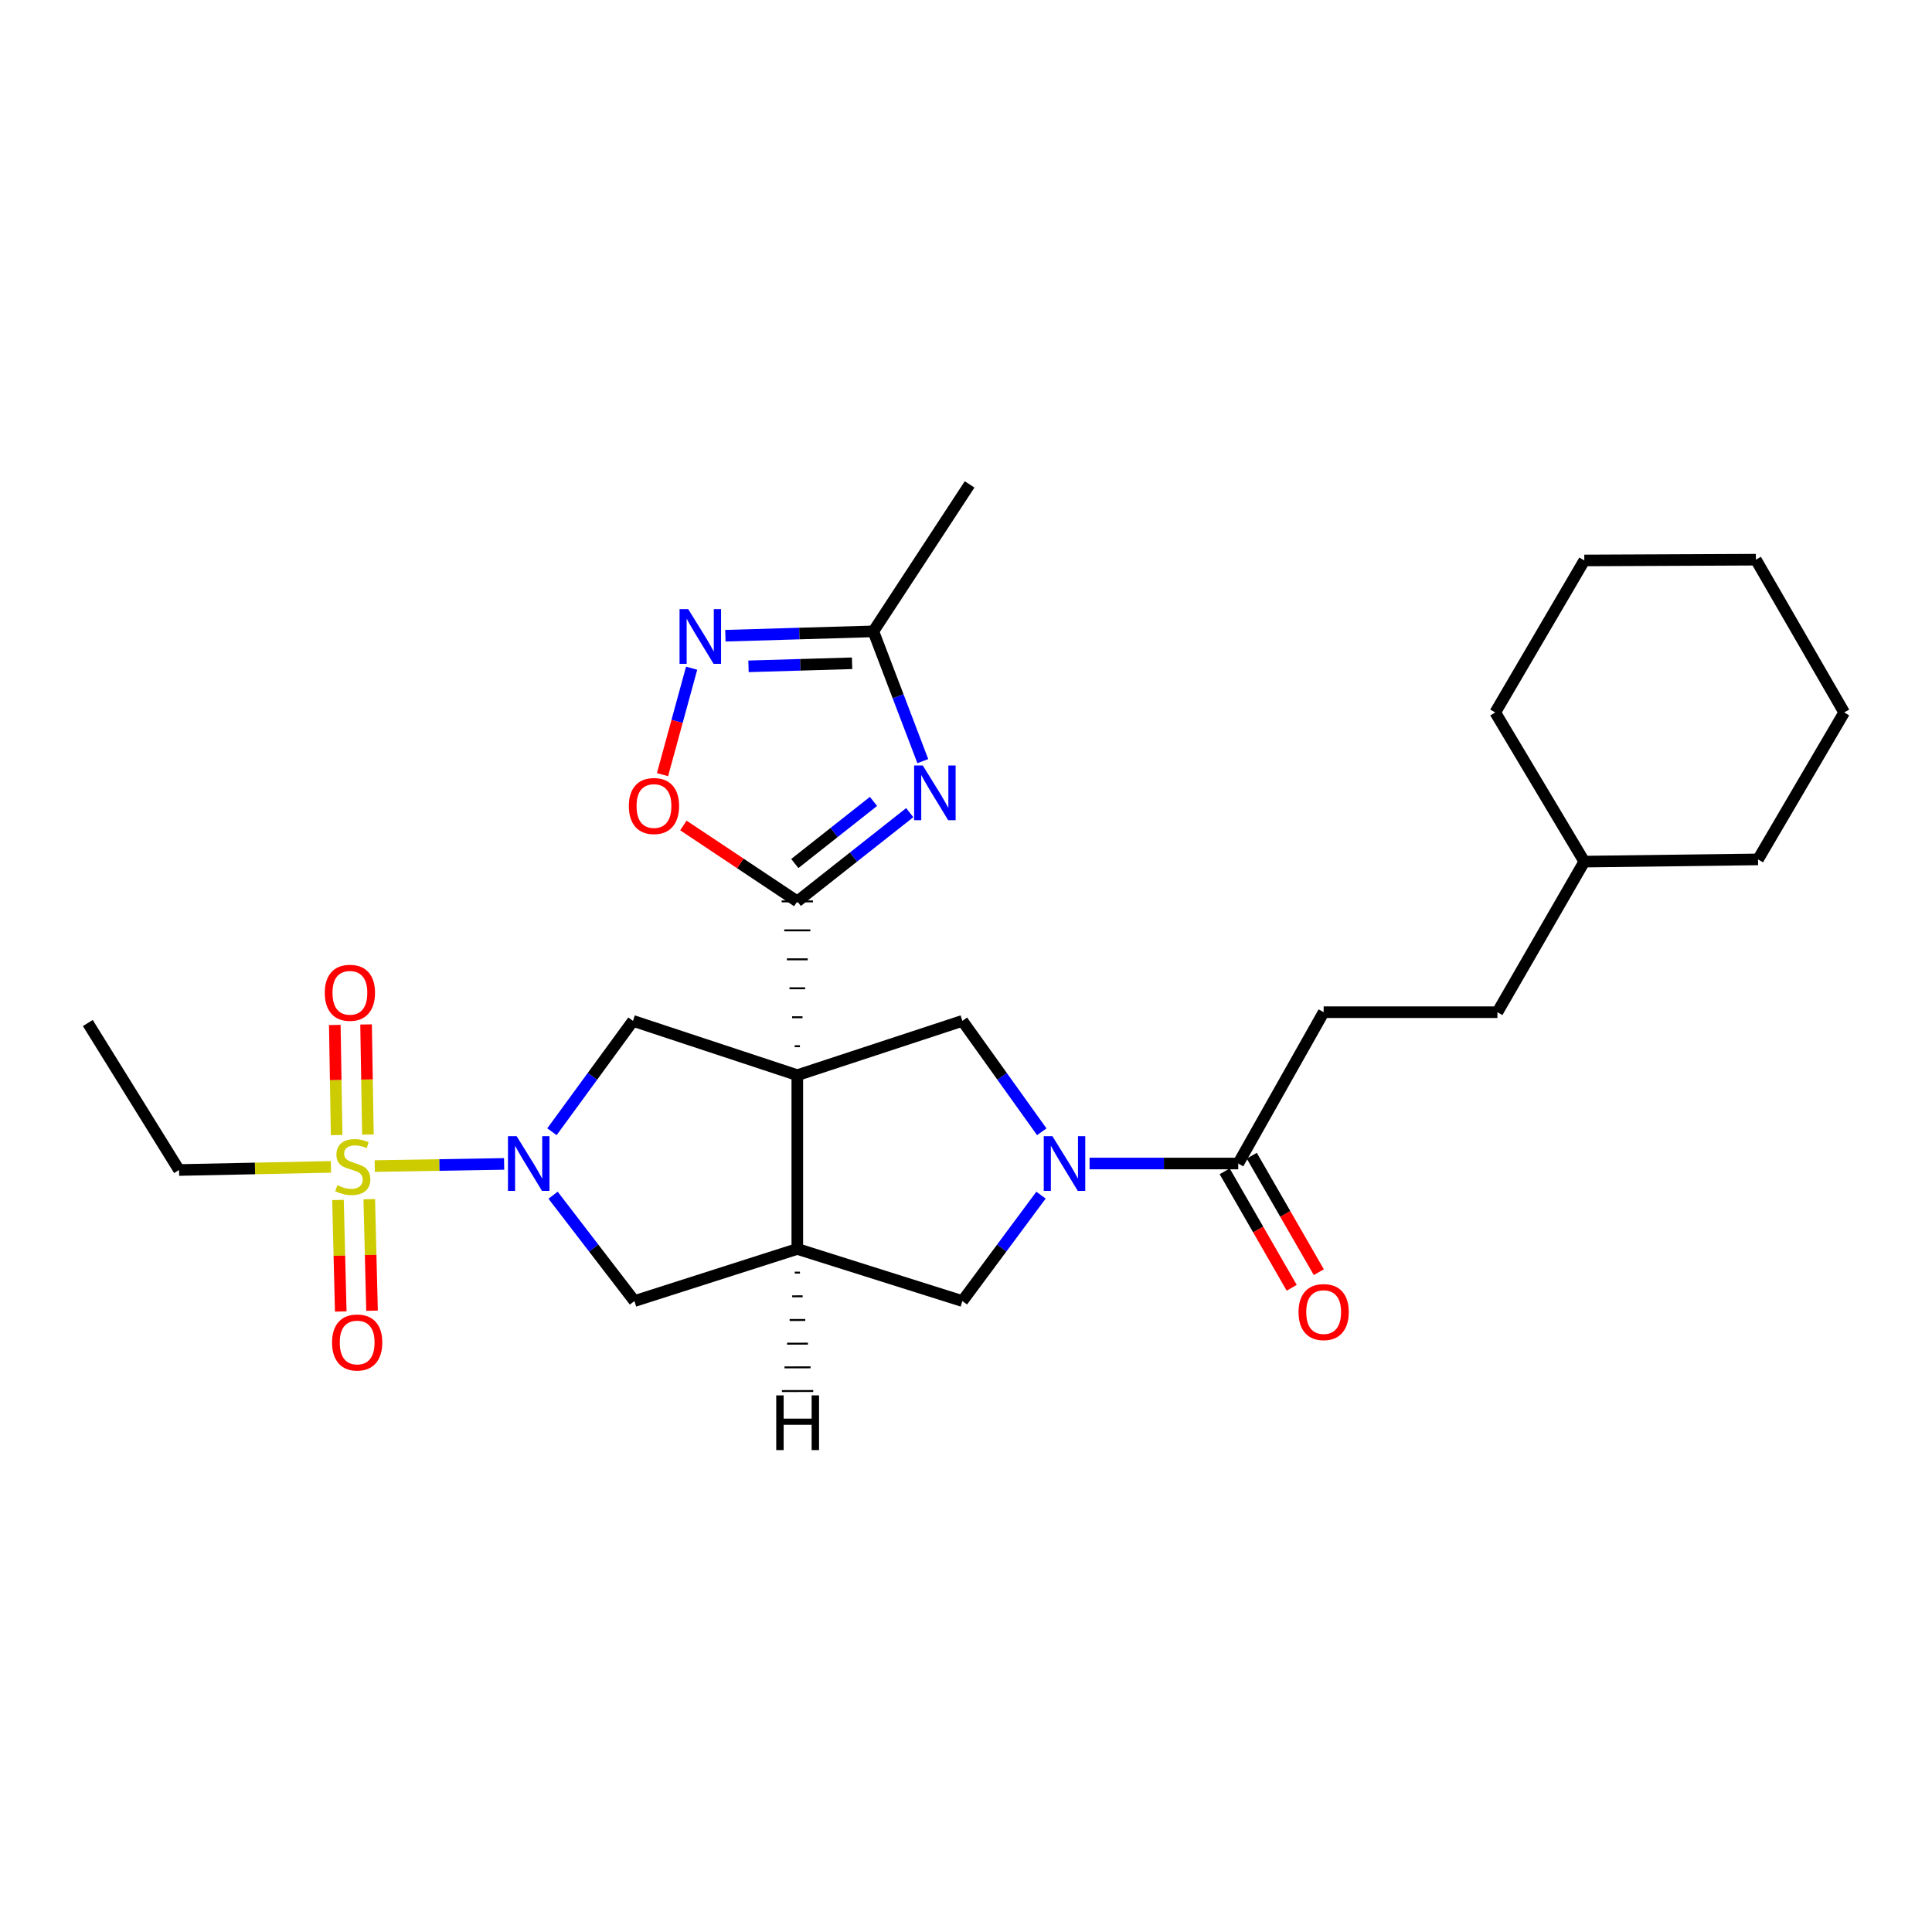 <?xml version='1.0' encoding='iso-8859-1'?>
<svg version='1.1' baseProfile='full'
              xmlns='http://www.w3.org/2000/svg'
                      xmlns:rdkit='http://www.rdkit.org/xml'
                      xmlns:xlink='http://www.w3.org/1999/xlink'
                  xml:space='preserve'
width='1000px' height='1000px' viewBox='0 0 1000 1000'>
<!-- END OF HEADER -->
<rect style='opacity:1.0;fill:#FFFFFF;stroke:none' width='1000' height='1000' x='0' y='0'> </rect>
<path class='bond-1' d='M 414.035,541.519 L 411.336,541.519' style='fill:none;fill-rule:evenodd;stroke:#000000;stroke-width:1.0px;stroke-linecap:butt;stroke-linejoin:miter;stroke-opacity:1' />
<path class='bond-1' d='M 415.384,526.527 L 409.987,526.527' style='fill:none;fill-rule:evenodd;stroke:#000000;stroke-width:1.0px;stroke-linecap:butt;stroke-linejoin:miter;stroke-opacity:1' />
<path class='bond-1' d='M 416.733,511.536 L 408.638,511.536' style='fill:none;fill-rule:evenodd;stroke:#000000;stroke-width:1.0px;stroke-linecap:butt;stroke-linejoin:miter;stroke-opacity:1' />
<path class='bond-1' d='M 418.082,496.544 L 407.288,496.544' style='fill:none;fill-rule:evenodd;stroke:#000000;stroke-width:1.0px;stroke-linecap:butt;stroke-linejoin:miter;stroke-opacity:1' />
<path class='bond-1' d='M 419.432,481.552 L 405.939,481.552' style='fill:none;fill-rule:evenodd;stroke:#000000;stroke-width:1.0px;stroke-linecap:butt;stroke-linejoin:miter;stroke-opacity:1' />
<path class='bond-1' d='M 420.781,466.561 L 404.59,466.561' style='fill:none;fill-rule:evenodd;stroke:#000000;stroke-width:1.0px;stroke-linecap:butt;stroke-linejoin:miter;stroke-opacity:1' />
<path class='bond-4' d='M 412.685,556.511 L 412.685,646.452' style='fill:none;fill-rule:evenodd;stroke:#000000;stroke-width:6px;stroke-linecap:butt;stroke-linejoin:miter;stroke-opacity:1' />
<path class='bond-6' d='M 412.685,556.511 L 327.628,528.401' style='fill:none;fill-rule:evenodd;stroke:#000000;stroke-width:6px;stroke-linecap:butt;stroke-linejoin:miter;stroke-opacity:1' />
<path class='bond-7' d='M 412.685,556.511 L 498.129,528.401' style='fill:none;fill-rule:evenodd;stroke:#000000;stroke-width:6px;stroke-linecap:butt;stroke-linejoin:miter;stroke-opacity:1' />
<path class='bond-0' d='M 193.967,603.555 L 227.451,603' style='fill:none;fill-rule:evenodd;stroke:#CCCC00;stroke-width:6px;stroke-linecap:butt;stroke-linejoin:miter;stroke-opacity:1' />
<path class='bond-0' d='M 227.451,603 L 260.934,602.444' style='fill:none;fill-rule:evenodd;stroke:#0000FF;stroke-width:6px;stroke-linecap:butt;stroke-linejoin:miter;stroke-opacity:1' />
<path class='bond-14' d='M 190.432,587.239 L 189.956,558.744' style='fill:none;fill-rule:evenodd;stroke:#CCCC00;stroke-width:6px;stroke-linecap:butt;stroke-linejoin:miter;stroke-opacity:1' />
<path class='bond-14' d='M 189.956,558.744 L 189.48,530.249' style='fill:none;fill-rule:evenodd;stroke:#FF0000;stroke-width:6px;stroke-linecap:butt;stroke-linejoin:miter;stroke-opacity:1' />
<path class='bond-14' d='M 174.243,587.51 L 173.767,559.015' style='fill:none;fill-rule:evenodd;stroke:#CCCC00;stroke-width:6px;stroke-linecap:butt;stroke-linejoin:miter;stroke-opacity:1' />
<path class='bond-14' d='M 173.767,559.015 L 173.291,530.52' style='fill:none;fill-rule:evenodd;stroke:#FF0000;stroke-width:6px;stroke-linecap:butt;stroke-linejoin:miter;stroke-opacity:1' />
<path class='bond-15' d='M 174.943,621.101 L 175.659,649.963' style='fill:none;fill-rule:evenodd;stroke:#CCCC00;stroke-width:6px;stroke-linecap:butt;stroke-linejoin:miter;stroke-opacity:1' />
<path class='bond-15' d='M 175.659,649.963 L 176.374,678.824' style='fill:none;fill-rule:evenodd;stroke:#FF0000;stroke-width:6px;stroke-linecap:butt;stroke-linejoin:miter;stroke-opacity:1' />
<path class='bond-15' d='M 191.129,620.7 L 191.845,649.561' style='fill:none;fill-rule:evenodd;stroke:#CCCC00;stroke-width:6px;stroke-linecap:butt;stroke-linejoin:miter;stroke-opacity:1' />
<path class='bond-15' d='M 191.845,649.561 L 192.561,678.423' style='fill:none;fill-rule:evenodd;stroke:#FF0000;stroke-width:6px;stroke-linecap:butt;stroke-linejoin:miter;stroke-opacity:1' />
<path class='bond-18' d='M 171.282,603.977 L 131.976,604.787' style='fill:none;fill-rule:evenodd;stroke:#CCCC00;stroke-width:6px;stroke-linecap:butt;stroke-linejoin:miter;stroke-opacity:1' />
<path class='bond-18' d='M 131.976,604.787 L 92.669,605.597' style='fill:none;fill-rule:evenodd;stroke:#000000;stroke-width:6px;stroke-linecap:butt;stroke-linejoin:miter;stroke-opacity:1' />
<path class='bond-3' d='M 412.685,466.561 L 441.784,443.594' style='fill:none;fill-rule:evenodd;stroke:#000000;stroke-width:6px;stroke-linecap:butt;stroke-linejoin:miter;stroke-opacity:1' />
<path class='bond-3' d='M 441.784,443.594 L 470.882,420.627' style='fill:none;fill-rule:evenodd;stroke:#0000FF;stroke-width:6px;stroke-linecap:butt;stroke-linejoin:miter;stroke-opacity:1' />
<path class='bond-3' d='M 411.384,446.961 L 431.752,430.884' style='fill:none;fill-rule:evenodd;stroke:#000000;stroke-width:6px;stroke-linecap:butt;stroke-linejoin:miter;stroke-opacity:1' />
<path class='bond-3' d='M 431.752,430.884 L 452.121,414.808' style='fill:none;fill-rule:evenodd;stroke:#0000FF;stroke-width:6px;stroke-linecap:butt;stroke-linejoin:miter;stroke-opacity:1' />
<path class='bond-9' d='M 412.685,466.561 L 383.204,446.913' style='fill:none;fill-rule:evenodd;stroke:#000000;stroke-width:6px;stroke-linecap:butt;stroke-linejoin:miter;stroke-opacity:1' />
<path class='bond-9' d='M 383.204,446.913 L 353.723,427.265' style='fill:none;fill-rule:evenodd;stroke:#FF0000;stroke-width:6px;stroke-linecap:butt;stroke-linejoin:miter;stroke-opacity:1' />
<path class='bond-2' d='M 285.687,585.786 L 306.658,557.094' style='fill:none;fill-rule:evenodd;stroke:#0000FF;stroke-width:6px;stroke-linecap:butt;stroke-linejoin:miter;stroke-opacity:1' />
<path class='bond-2' d='M 306.658,557.094 L 327.628,528.401' style='fill:none;fill-rule:evenodd;stroke:#000000;stroke-width:6px;stroke-linecap:butt;stroke-linejoin:miter;stroke-opacity:1' />
<path class='bond-29' d='M 286.273,618.637 L 307.324,646.033' style='fill:none;fill-rule:evenodd;stroke:#0000FF;stroke-width:6px;stroke-linecap:butt;stroke-linejoin:miter;stroke-opacity:1' />
<path class='bond-29' d='M 307.324,646.033 L 328.375,673.428' style='fill:none;fill-rule:evenodd;stroke:#000000;stroke-width:6px;stroke-linecap:butt;stroke-linejoin:miter;stroke-opacity:1' />
<path class='bond-10' d='M 477.643,393.964 L 464.845,360.375' style='fill:none;fill-rule:evenodd;stroke:#0000FF;stroke-width:6px;stroke-linecap:butt;stroke-linejoin:miter;stroke-opacity:1' />
<path class='bond-10' d='M 464.845,360.375 L 452.048,326.787' style='fill:none;fill-rule:evenodd;stroke:#000000;stroke-width:6px;stroke-linecap:butt;stroke-linejoin:miter;stroke-opacity:1' />
<path class='bond-12' d='M 412.685,646.452 L 328.375,673.428' style='fill:none;fill-rule:evenodd;stroke:#000000;stroke-width:6px;stroke-linecap:butt;stroke-linejoin:miter;stroke-opacity:1' />
<path class='bond-13' d='M 412.685,646.452 L 498.129,673.428' style='fill:none;fill-rule:evenodd;stroke:#000000;stroke-width:6px;stroke-linecap:butt;stroke-linejoin:miter;stroke-opacity:1' />
<path class='bond-32' d='M 411.36,658.712 L 414.058,658.706' style='fill:none;fill-rule:evenodd;stroke:#000000;stroke-width:1.0px;stroke-linecap:butt;stroke-linejoin:miter;stroke-opacity:1' />
<path class='bond-32' d='M 410.034,670.971 L 415.431,670.961' style='fill:none;fill-rule:evenodd;stroke:#000000;stroke-width:1.0px;stroke-linecap:butt;stroke-linejoin:miter;stroke-opacity:1' />
<path class='bond-32' d='M 408.708,683.231 L 416.804,683.215' style='fill:none;fill-rule:evenodd;stroke:#000000;stroke-width:1.0px;stroke-linecap:butt;stroke-linejoin:miter;stroke-opacity:1' />
<path class='bond-32' d='M 407.383,695.49 L 418.177,695.469' style='fill:none;fill-rule:evenodd;stroke:#000000;stroke-width:1.0px;stroke-linecap:butt;stroke-linejoin:miter;stroke-opacity:1' />
<path class='bond-32' d='M 406.057,707.75 L 419.55,707.724' style='fill:none;fill-rule:evenodd;stroke:#000000;stroke-width:1.0px;stroke-linecap:butt;stroke-linejoin:miter;stroke-opacity:1' />
<path class='bond-32' d='M 404.732,720.009 L 420.923,719.978' style='fill:none;fill-rule:evenodd;stroke:#000000;stroke-width:1.0px;stroke-linecap:butt;stroke-linejoin:miter;stroke-opacity:1' />
<path class='bond-5' d='M 539.222,585.803 L 518.675,557.102' style='fill:none;fill-rule:evenodd;stroke:#0000FF;stroke-width:6px;stroke-linecap:butt;stroke-linejoin:miter;stroke-opacity:1' />
<path class='bond-5' d='M 518.675,557.102 L 498.129,528.401' style='fill:none;fill-rule:evenodd;stroke:#000000;stroke-width:6px;stroke-linecap:butt;stroke-linejoin:miter;stroke-opacity:1' />
<path class='bond-11' d='M 563.972,602.233 L 602.439,602.233' style='fill:none;fill-rule:evenodd;stroke:#0000FF;stroke-width:6px;stroke-linecap:butt;stroke-linejoin:miter;stroke-opacity:1' />
<path class='bond-11' d='M 602.439,602.233 L 640.907,602.233' style='fill:none;fill-rule:evenodd;stroke:#000000;stroke-width:6px;stroke-linecap:butt;stroke-linejoin:miter;stroke-opacity:1' />
<path class='bond-28' d='M 538.826,618.609 L 518.477,646.019' style='fill:none;fill-rule:evenodd;stroke:#0000FF;stroke-width:6px;stroke-linecap:butt;stroke-linejoin:miter;stroke-opacity:1' />
<path class='bond-28' d='M 518.477,646.019 L 498.129,673.428' style='fill:none;fill-rule:evenodd;stroke:#000000;stroke-width:6px;stroke-linecap:butt;stroke-linejoin:miter;stroke-opacity:1' />
<path class='bond-8' d='M 357.981,345.864 L 350.448,373.406' style='fill:none;fill-rule:evenodd;stroke:#0000FF;stroke-width:6px;stroke-linecap:butt;stroke-linejoin:miter;stroke-opacity:1' />
<path class='bond-8' d='M 350.448,373.406 L 342.916,400.948' style='fill:none;fill-rule:evenodd;stroke:#FF0000;stroke-width:6px;stroke-linecap:butt;stroke-linejoin:miter;stroke-opacity:1' />
<path class='bond-30' d='M 375.455,329.048 L 413.751,327.918' style='fill:none;fill-rule:evenodd;stroke:#0000FF;stroke-width:6px;stroke-linecap:butt;stroke-linejoin:miter;stroke-opacity:1' />
<path class='bond-30' d='M 413.751,327.918 L 452.048,326.787' style='fill:none;fill-rule:evenodd;stroke:#000000;stroke-width:6px;stroke-linecap:butt;stroke-linejoin:miter;stroke-opacity:1' />
<path class='bond-30' d='M 387.422,344.893 L 414.229,344.102' style='fill:none;fill-rule:evenodd;stroke:#0000FF;stroke-width:6px;stroke-linecap:butt;stroke-linejoin:miter;stroke-opacity:1' />
<path class='bond-30' d='M 414.229,344.102 L 441.037,343.31' style='fill:none;fill-rule:evenodd;stroke:#000000;stroke-width:6px;stroke-linecap:butt;stroke-linejoin:miter;stroke-opacity:1' />
<path class='bond-20' d='M 452.048,326.787 L 501.871,250.725' style='fill:none;fill-rule:evenodd;stroke:#000000;stroke-width:6px;stroke-linecap:butt;stroke-linejoin:miter;stroke-opacity:1' />
<path class='bond-16' d='M 633.891,606.271 L 651.237,636.412' style='fill:none;fill-rule:evenodd;stroke:#000000;stroke-width:6px;stroke-linecap:butt;stroke-linejoin:miter;stroke-opacity:1' />
<path class='bond-16' d='M 651.237,636.412 L 668.584,666.552' style='fill:none;fill-rule:evenodd;stroke:#FF0000;stroke-width:6px;stroke-linecap:butt;stroke-linejoin:miter;stroke-opacity:1' />
<path class='bond-16' d='M 647.923,598.194 L 665.27,628.335' style='fill:none;fill-rule:evenodd;stroke:#000000;stroke-width:6px;stroke-linecap:butt;stroke-linejoin:miter;stroke-opacity:1' />
<path class='bond-16' d='M 665.27,628.335 L 682.617,658.476' style='fill:none;fill-rule:evenodd;stroke:#FF0000;stroke-width:6px;stroke-linecap:butt;stroke-linejoin:miter;stroke-opacity:1' />
<path class='bond-17' d='M 640.907,602.233 L 685.118,523.913' style='fill:none;fill-rule:evenodd;stroke:#000000;stroke-width:6px;stroke-linecap:butt;stroke-linejoin:miter;stroke-opacity:1' />
<path class='bond-19' d='M 685.118,523.913 L 775.059,523.913' style='fill:none;fill-rule:evenodd;stroke:#000000;stroke-width:6px;stroke-linecap:butt;stroke-linejoin:miter;stroke-opacity:1' />
<path class='bond-22' d='M 92.669,605.597 L 45.455,529.517' style='fill:none;fill-rule:evenodd;stroke:#000000;stroke-width:6px;stroke-linecap:butt;stroke-linejoin:miter;stroke-opacity:1' />
<path class='bond-21' d='M 775.059,523.913 L 820.034,445.971' style='fill:none;fill-rule:evenodd;stroke:#000000;stroke-width:6px;stroke-linecap:butt;stroke-linejoin:miter;stroke-opacity:1' />
<path class='bond-23' d='M 820.034,445.971 L 909.957,444.829' style='fill:none;fill-rule:evenodd;stroke:#000000;stroke-width:6px;stroke-linecap:butt;stroke-linejoin:miter;stroke-opacity:1' />
<path class='bond-24' d='M 820.034,445.971 L 773.934,368.767' style='fill:none;fill-rule:evenodd;stroke:#000000;stroke-width:6px;stroke-linecap:butt;stroke-linejoin:miter;stroke-opacity:1' />
<path class='bond-26' d='M 909.957,444.829 L 954.545,368.767' style='fill:none;fill-rule:evenodd;stroke:#000000;stroke-width:6px;stroke-linecap:butt;stroke-linejoin:miter;stroke-opacity:1' />
<path class='bond-25' d='M 773.934,368.767 L 820.034,290.087' style='fill:none;fill-rule:evenodd;stroke:#000000;stroke-width:6px;stroke-linecap:butt;stroke-linejoin:miter;stroke-opacity:1' />
<path class='bond-27' d='M 820.034,290.087 L 908.842,289.692' style='fill:none;fill-rule:evenodd;stroke:#000000;stroke-width:6px;stroke-linecap:butt;stroke-linejoin:miter;stroke-opacity:1' />
<path class='bond-31' d='M 954.545,368.767 L 908.842,289.692' style='fill:none;fill-rule:evenodd;stroke:#000000;stroke-width:6px;stroke-linecap:butt;stroke-linejoin:miter;stroke-opacity:1' />
<path  class='atom-1' d='M 174.611 613.464
Q 174.931 613.584, 176.251 614.144
Q 177.571 614.704, 179.011 615.064
Q 180.491 615.384, 181.931 615.384
Q 184.611 615.384, 186.171 614.104
Q 187.731 612.784, 187.731 610.504
Q 187.731 608.944, 186.931 607.984
Q 186.171 607.024, 184.971 606.504
Q 183.771 605.984, 181.771 605.384
Q 179.251 604.624, 177.731 603.904
Q 176.251 603.184, 175.171 601.664
Q 174.131 600.144, 174.131 597.584
Q 174.131 594.024, 176.531 591.824
Q 178.971 589.624, 183.771 589.624
Q 187.051 589.624, 190.771 591.184
L 189.851 594.264
Q 186.451 592.864, 183.891 592.864
Q 181.131 592.864, 179.611 594.024
Q 178.091 595.144, 178.131 597.104
Q 178.131 598.624, 178.891 599.544
Q 179.691 600.464, 180.811 600.984
Q 181.971 601.504, 183.891 602.104
Q 186.451 602.904, 187.971 603.704
Q 189.491 604.504, 190.571 606.144
Q 191.691 607.744, 191.691 610.504
Q 191.691 614.424, 189.051 616.544
Q 186.451 618.624, 182.091 618.624
Q 179.571 618.624, 177.651 618.064
Q 175.771 617.544, 173.531 616.624
L 174.611 613.464
' fill='#CCCC00'/>
<path  class='atom-3' d='M 267.407 588.073
L 276.687 603.073
Q 277.607 604.553, 279.087 607.233
Q 280.567 609.913, 280.647 610.073
L 280.647 588.073
L 284.407 588.073
L 284.407 616.393
L 280.527 616.393
L 270.567 599.993
Q 269.407 598.073, 268.167 595.873
Q 266.967 593.673, 266.607 592.993
L 266.607 616.393
L 262.927 616.393
L 262.927 588.073
L 267.407 588.073
' fill='#0000FF'/>
<path  class='atom-4' d='M 477.63 396.2
L 486.91 411.2
Q 487.83 412.68, 489.31 415.36
Q 490.79 418.04, 490.87 418.2
L 490.87 396.2
L 494.63 396.2
L 494.63 424.52
L 490.75 424.52
L 480.79 408.12
Q 479.63 406.2, 478.39 404
Q 477.19 401.8, 476.83 401.12
L 476.83 424.52
L 473.15 424.52
L 473.15 396.2
L 477.63 396.2
' fill='#0000FF'/>
<path  class='atom-6' d='M 544.724 588.073
L 554.004 603.073
Q 554.924 604.553, 556.404 607.233
Q 557.884 609.913, 557.964 610.073
L 557.964 588.073
L 561.724 588.073
L 561.724 616.393
L 557.844 616.393
L 547.884 599.993
Q 546.724 598.073, 545.484 595.873
Q 544.284 593.673, 543.924 592.993
L 543.924 616.393
L 540.244 616.393
L 540.244 588.073
L 544.724 588.073
' fill='#0000FF'/>
<path  class='atom-9' d='M 356.215 315.272
L 365.495 330.272
Q 366.415 331.752, 367.895 334.432
Q 369.375 337.112, 369.455 337.272
L 369.455 315.272
L 373.215 315.272
L 373.215 343.592
L 369.335 343.592
L 359.375 327.192
Q 358.215 325.272, 356.975 323.072
Q 355.775 320.872, 355.415 320.192
L 355.415 343.592
L 351.735 343.592
L 351.735 315.272
L 356.215 315.272
' fill='#0000FF'/>
<path  class='atom-10' d='M 325.494 417.195
Q 325.494 410.395, 328.854 406.595
Q 332.214 402.795, 338.494 402.795
Q 344.774 402.795, 348.134 406.595
Q 351.494 410.395, 351.494 417.195
Q 351.494 424.075, 348.094 427.995
Q 344.694 431.875, 338.494 431.875
Q 332.254 431.875, 328.854 427.995
Q 325.494 424.115, 325.494 417.195
M 338.494 428.675
Q 342.814 428.675, 345.134 425.795
Q 347.494 422.875, 347.494 417.195
Q 347.494 411.635, 345.134 408.835
Q 342.814 405.995, 338.494 405.995
Q 334.174 405.995, 331.814 408.795
Q 329.494 411.595, 329.494 417.195
Q 329.494 422.915, 331.814 425.795
Q 334.174 428.675, 338.494 428.675
' fill='#FF0000'/>
<path  class='atom-15' d='M 168.108 513.865
Q 168.108 507.065, 171.468 503.265
Q 174.828 499.465, 181.108 499.465
Q 187.388 499.465, 190.748 503.265
Q 194.108 507.065, 194.108 513.865
Q 194.108 520.745, 190.708 524.665
Q 187.308 528.545, 181.108 528.545
Q 174.868 528.545, 171.468 524.665
Q 168.108 520.785, 168.108 513.865
M 181.108 525.345
Q 185.428 525.345, 187.748 522.465
Q 190.108 519.545, 190.108 513.865
Q 190.108 508.305, 187.748 505.505
Q 185.428 502.665, 181.108 502.665
Q 176.788 502.665, 174.428 505.465
Q 172.108 508.265, 172.108 513.865
Q 172.108 519.585, 174.428 522.465
Q 176.788 525.345, 181.108 525.345
' fill='#FF0000'/>
<path  class='atom-16' d='M 171.868 694.871
Q 171.868 688.071, 175.228 684.271
Q 178.588 680.471, 184.868 680.471
Q 191.148 680.471, 194.508 684.271
Q 197.868 688.071, 197.868 694.871
Q 197.868 701.751, 194.468 705.671
Q 191.068 709.551, 184.868 709.551
Q 178.628 709.551, 175.228 705.671
Q 171.868 701.791, 171.868 694.871
M 184.868 706.351
Q 189.188 706.351, 191.508 703.471
Q 193.868 700.551, 193.868 694.871
Q 193.868 689.311, 191.508 686.511
Q 189.188 683.671, 184.868 683.671
Q 180.548 683.671, 178.188 686.471
Q 175.868 689.271, 175.868 694.871
Q 175.868 700.591, 178.188 703.471
Q 180.548 706.351, 184.868 706.351
' fill='#FF0000'/>
<path  class='atom-17' d='M 672.118 679.13
Q 672.118 672.33, 675.478 668.53
Q 678.838 664.73, 685.118 664.73
Q 691.398 664.73, 694.758 668.53
Q 698.118 672.33, 698.118 679.13
Q 698.118 686.01, 694.718 689.93
Q 691.318 693.81, 685.118 693.81
Q 678.878 693.81, 675.478 689.93
Q 672.118 686.05, 672.118 679.13
M 685.118 690.61
Q 689.438 690.61, 691.758 687.73
Q 694.118 684.81, 694.118 679.13
Q 694.118 673.57, 691.758 670.77
Q 689.438 667.93, 685.118 667.93
Q 680.798 667.93, 678.438 670.73
Q 676.118 673.53, 676.118 679.13
Q 676.118 684.85, 678.438 687.73
Q 680.798 690.61, 685.118 690.61
' fill='#FF0000'/>
<path  class='atom-29' d='M 401.779 722.242
L 405.619 722.242
L 405.619 734.282
L 420.099 734.282
L 420.099 722.242
L 423.939 722.242
L 423.939 750.562
L 420.099 750.562
L 420.099 737.482
L 405.619 737.482
L 405.619 750.562
L 401.779 750.562
L 401.779 722.242
' fill='#000000'/>
</svg>
